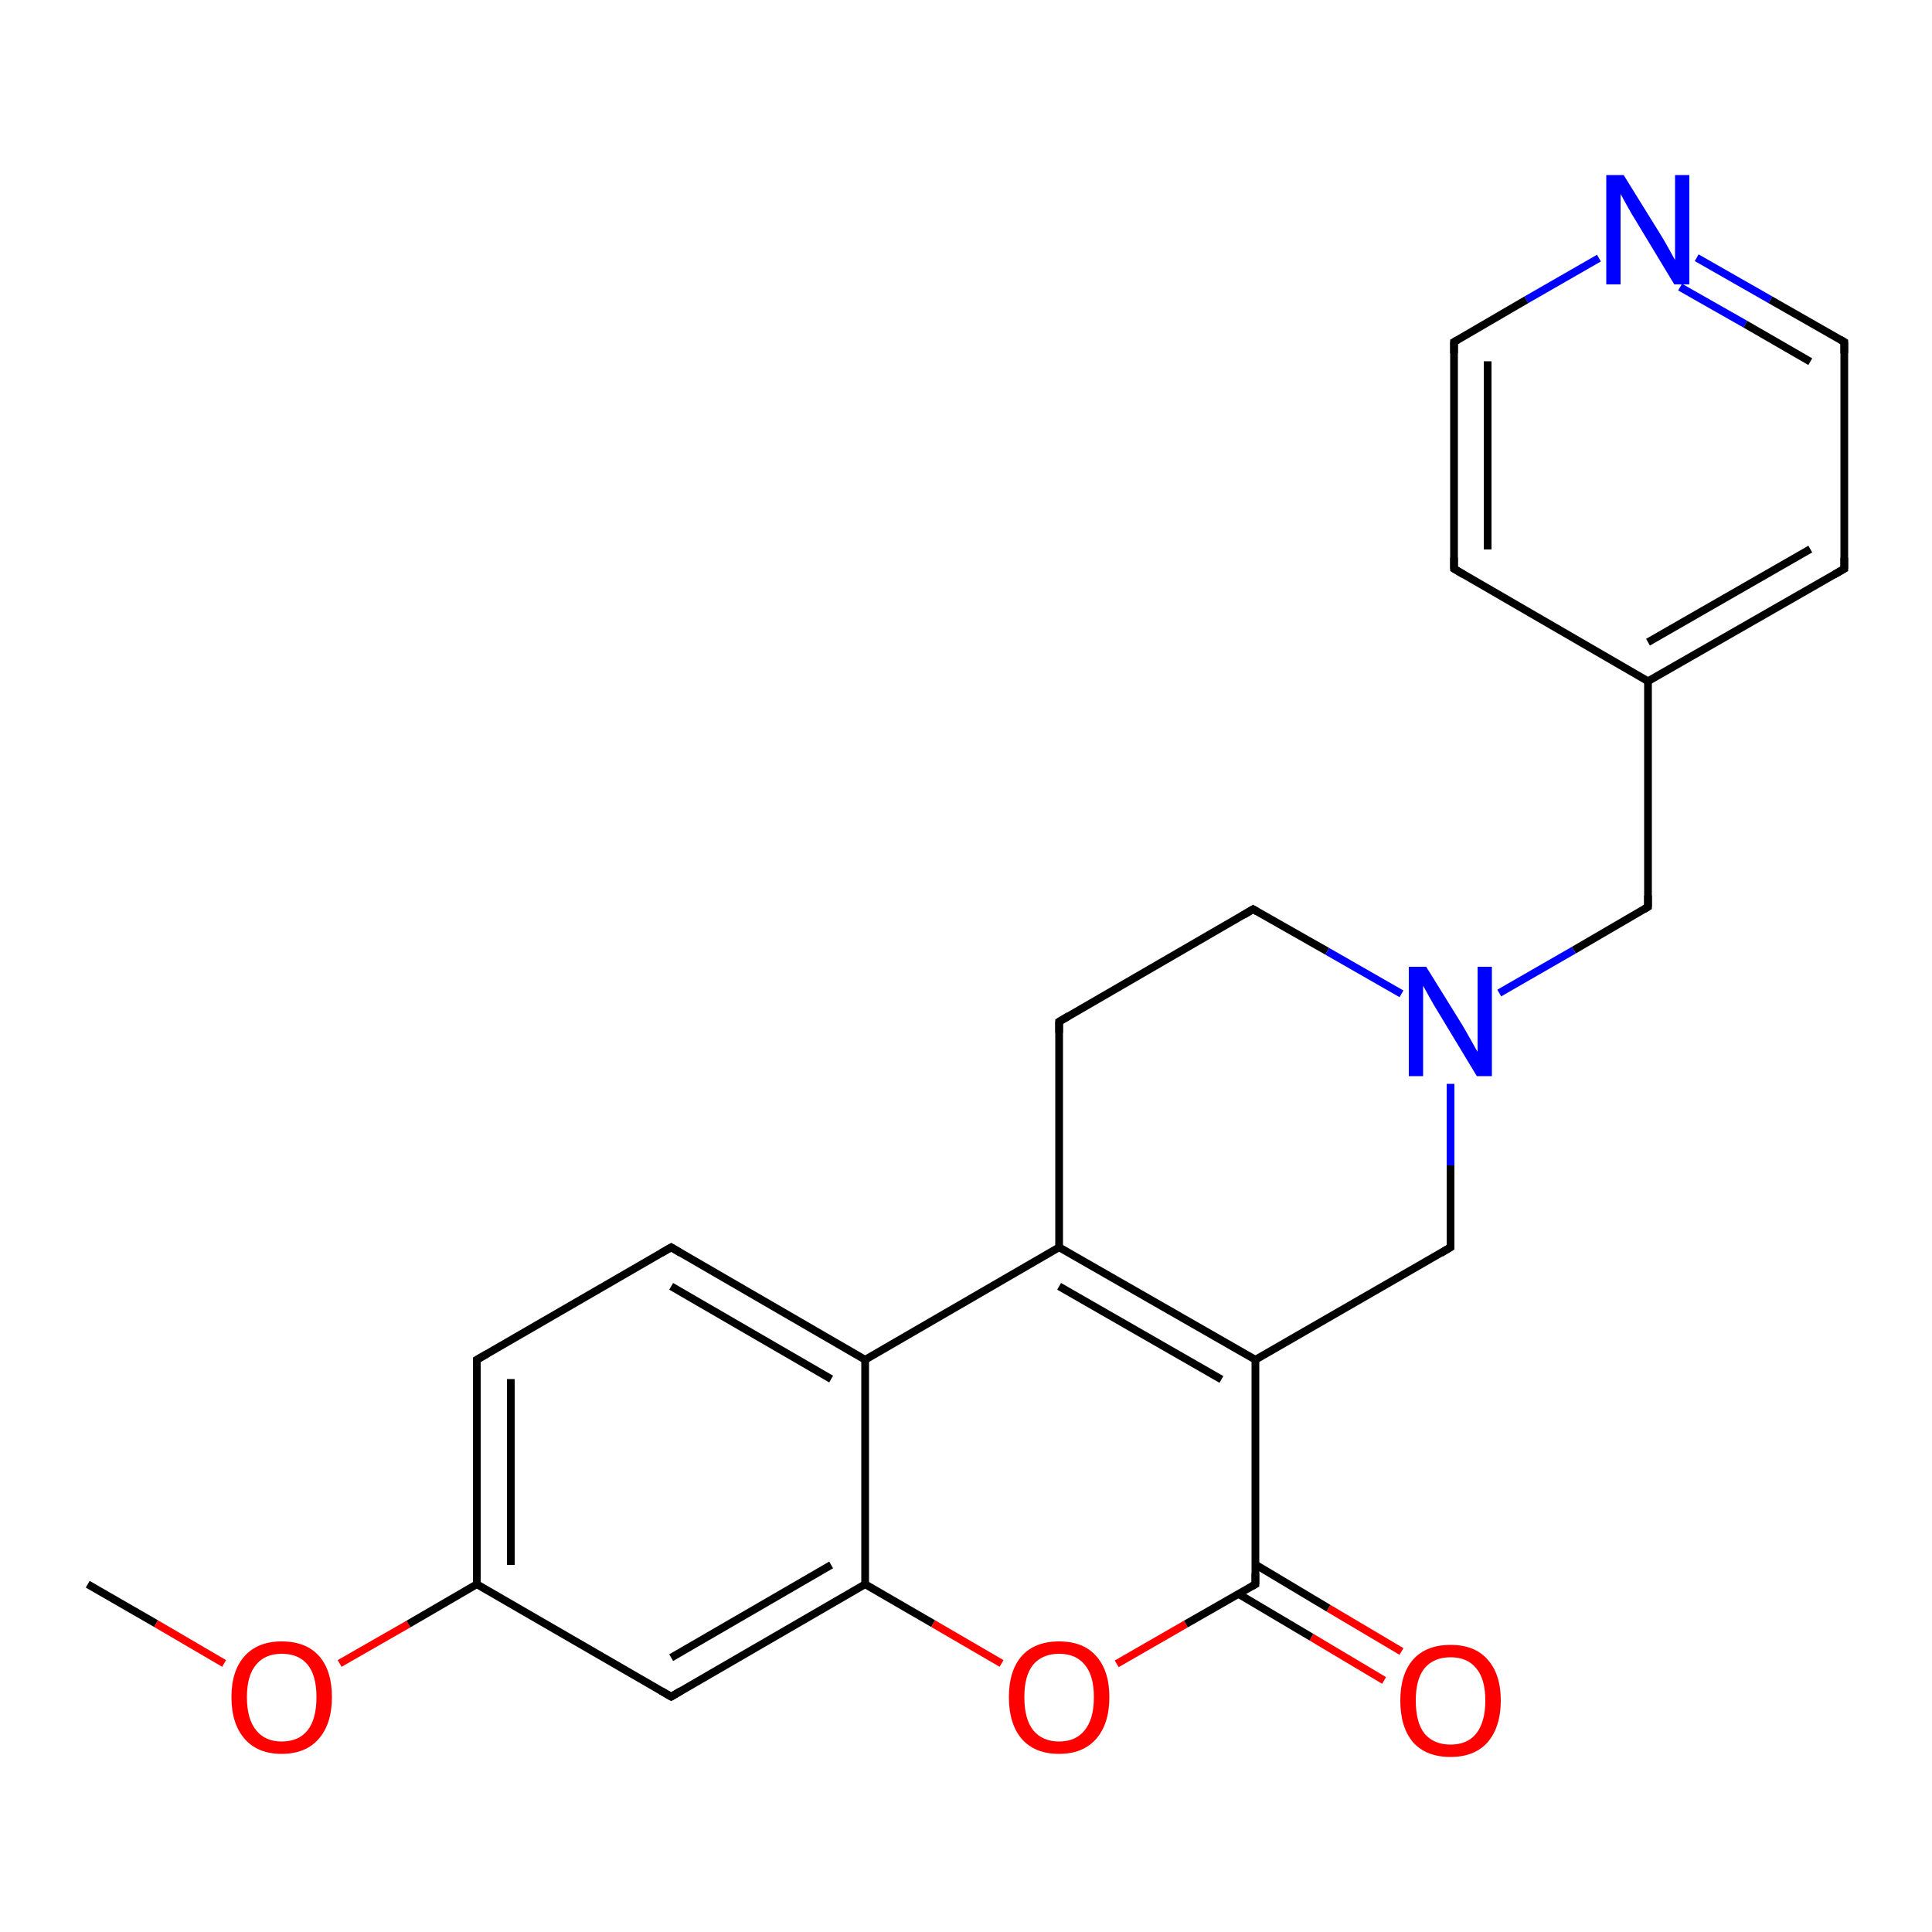<?xml version='1.0' encoding='iso-8859-1'?>
<svg version='1.1' baseProfile='full'
              xmlns='http://www.w3.org/2000/svg'
                      xmlns:rdkit='http://www.rdkit.org/xml'
                      xmlns:xlink='http://www.w3.org/1999/xlink'
                  xml:space='preserve'
width='500px' height='500px' viewBox='0 0 500 500'>
<!-- END OF HEADER -->
<path class='bond-0 atom-1 atom-0' d='M 274.1,322.8 L 324.9,351.9' style='fill:none;fill-rule:evenodd;stroke:#000000;stroke-width:2.0px;stroke-linecap:butt;stroke-linejoin:miter;stroke-opacity:1' />
<path class='bond-0 atom-1 atom-0' d='M 274.1,332.9 L 316.1,357.0' style='fill:none;fill-rule:evenodd;stroke:#000000;stroke-width:2.0px;stroke-linecap:butt;stroke-linejoin:miter;stroke-opacity:1' />
<path class='bond-1 atom-2 atom-0' d='M 324.9,410.0 L 324.9,351.9' style='fill:none;fill-rule:evenodd;stroke:#000000;stroke-width:2.0px;stroke-linecap:butt;stroke-linejoin:miter;stroke-opacity:1' />
<path class='bond-2 atom-3 atom-2' d='M 289.0,430.6 L 306.9,420.3' style='fill:none;fill-rule:evenodd;stroke:#FF0000;stroke-width:2.0px;stroke-linecap:butt;stroke-linejoin:miter;stroke-opacity:1' />
<path class='bond-2 atom-3 atom-2' d='M 306.9,420.3 L 324.9,410.0' style='fill:none;fill-rule:evenodd;stroke:#000000;stroke-width:2.0px;stroke-linecap:butt;stroke-linejoin:miter;stroke-opacity:1' />
<path class='bond-3 atom-4 atom-3' d='M 223.9,410.0 L 241.5,420.2' style='fill:none;fill-rule:evenodd;stroke:#000000;stroke-width:2.0px;stroke-linecap:butt;stroke-linejoin:miter;stroke-opacity:1' />
<path class='bond-3 atom-4 atom-3' d='M 241.5,420.2 L 259.2,430.5' style='fill:none;fill-rule:evenodd;stroke:#FF0000;stroke-width:2.0px;stroke-linecap:butt;stroke-linejoin:miter;stroke-opacity:1' />
<path class='bond-4 atom-5 atom-1' d='M 223.9,351.9 L 274.1,322.8' style='fill:none;fill-rule:evenodd;stroke:#000000;stroke-width:2.0px;stroke-linecap:butt;stroke-linejoin:miter;stroke-opacity:1' />
<path class='bond-5 atom-6 atom-7' d='M 375.4,280.5 L 375.4,301.6' style='fill:none;fill-rule:evenodd;stroke:#0000FF;stroke-width:2.0px;stroke-linecap:butt;stroke-linejoin:miter;stroke-opacity:1' />
<path class='bond-5 atom-6 atom-7' d='M 375.4,301.6 L 375.4,322.8' style='fill:none;fill-rule:evenodd;stroke:#000000;stroke-width:2.0px;stroke-linecap:butt;stroke-linejoin:miter;stroke-opacity:1' />
<path class='bond-6 atom-7 atom-0' d='M 375.4,322.8 L 324.9,351.9' style='fill:none;fill-rule:evenodd;stroke:#000000;stroke-width:2.0px;stroke-linecap:butt;stroke-linejoin:miter;stroke-opacity:1' />
<path class='bond-7 atom-8 atom-1' d='M 274.1,264.4 L 274.1,322.8' style='fill:none;fill-rule:evenodd;stroke:#000000;stroke-width:2.0px;stroke-linecap:butt;stroke-linejoin:miter;stroke-opacity:1' />
<path class='bond-8 atom-9 atom-4' d='M 173.7,439.1 L 223.9,410.0' style='fill:none;fill-rule:evenodd;stroke:#000000;stroke-width:2.0px;stroke-linecap:butt;stroke-linejoin:miter;stroke-opacity:1' />
<path class='bond-8 atom-9 atom-4' d='M 173.7,429.0 L 215.1,405.0' style='fill:none;fill-rule:evenodd;stroke:#000000;stroke-width:2.0px;stroke-linecap:butt;stroke-linejoin:miter;stroke-opacity:1' />
<path class='bond-9 atom-10 atom-5' d='M 173.7,322.8 L 223.9,351.9' style='fill:none;fill-rule:evenodd;stroke:#000000;stroke-width:2.0px;stroke-linecap:butt;stroke-linejoin:miter;stroke-opacity:1' />
<path class='bond-9 atom-10 atom-5' d='M 173.7,332.9 L 215.1,356.9' style='fill:none;fill-rule:evenodd;stroke:#000000;stroke-width:2.0px;stroke-linecap:butt;stroke-linejoin:miter;stroke-opacity:1' />
<path class='bond-10 atom-11 atom-2' d='M 358.2,434.9 L 339.4,423.7' style='fill:none;fill-rule:evenodd;stroke:#FF0000;stroke-width:2.0px;stroke-linecap:butt;stroke-linejoin:miter;stroke-opacity:1' />
<path class='bond-10 atom-11 atom-2' d='M 339.4,423.7 L 320.5,412.5' style='fill:none;fill-rule:evenodd;stroke:#000000;stroke-width:2.0px;stroke-linecap:butt;stroke-linejoin:miter;stroke-opacity:1' />
<path class='bond-10 atom-11 atom-2' d='M 362.7,427.4 L 343.8,416.2' style='fill:none;fill-rule:evenodd;stroke:#FF0000;stroke-width:2.0px;stroke-linecap:butt;stroke-linejoin:miter;stroke-opacity:1' />
<path class='bond-10 atom-11 atom-2' d='M 343.8,416.2 L 324.9,404.9' style='fill:none;fill-rule:evenodd;stroke:#000000;stroke-width:2.0px;stroke-linecap:butt;stroke-linejoin:miter;stroke-opacity:1' />
<path class='bond-11 atom-12 atom-20' d='M 439.1,66.7 L 458.2,77.6' style='fill:none;fill-rule:evenodd;stroke:#0000FF;stroke-width:2.0px;stroke-linecap:butt;stroke-linejoin:miter;stroke-opacity:1' />
<path class='bond-11 atom-12 atom-20' d='M 458.2,77.6 L 477.3,88.5' style='fill:none;fill-rule:evenodd;stroke:#000000;stroke-width:2.0px;stroke-linecap:butt;stroke-linejoin:miter;stroke-opacity:1' />
<path class='bond-11 atom-12 atom-20' d='M 434.8,74.3 L 451.7,83.9' style='fill:none;fill-rule:evenodd;stroke:#0000FF;stroke-width:2.0px;stroke-linecap:butt;stroke-linejoin:miter;stroke-opacity:1' />
<path class='bond-11 atom-12 atom-20' d='M 451.7,83.9 L 468.5,93.6' style='fill:none;fill-rule:evenodd;stroke:#000000;stroke-width:2.0px;stroke-linecap:butt;stroke-linejoin:miter;stroke-opacity:1' />
<path class='bond-12 atom-13 atom-6' d='M 324.3,235.3 L 343.5,246.2' style='fill:none;fill-rule:evenodd;stroke:#000000;stroke-width:2.0px;stroke-linecap:butt;stroke-linejoin:miter;stroke-opacity:1' />
<path class='bond-12 atom-13 atom-6' d='M 343.5,246.2 L 362.7,257.2' style='fill:none;fill-rule:evenodd;stroke:#0000FF;stroke-width:2.0px;stroke-linecap:butt;stroke-linejoin:miter;stroke-opacity:1' />
<path class='bond-13 atom-14 atom-6' d='M 426.5,234.7 L 407.3,245.9' style='fill:none;fill-rule:evenodd;stroke:#000000;stroke-width:2.0px;stroke-linecap:butt;stroke-linejoin:miter;stroke-opacity:1' />
<path class='bond-13 atom-14 atom-6' d='M 407.3,245.9 L 388.0,257.0' style='fill:none;fill-rule:evenodd;stroke:#0000FF;stroke-width:2.0px;stroke-linecap:butt;stroke-linejoin:miter;stroke-opacity:1' />
<path class='bond-14 atom-15 atom-9' d='M 123.4,410.0 L 173.7,439.1' style='fill:none;fill-rule:evenodd;stroke:#000000;stroke-width:2.0px;stroke-linecap:butt;stroke-linejoin:miter;stroke-opacity:1' />
<path class='bond-15 atom-16 atom-10' d='M 123.4,351.9 L 173.7,322.8' style='fill:none;fill-rule:evenodd;stroke:#000000;stroke-width:2.0px;stroke-linecap:butt;stroke-linejoin:miter;stroke-opacity:1' />
<path class='bond-16 atom-17 atom-14' d='M 426.5,176.3 L 426.5,234.7' style='fill:none;fill-rule:evenodd;stroke:#000000;stroke-width:2.0px;stroke-linecap:butt;stroke-linejoin:miter;stroke-opacity:1' />
<path class='bond-17 atom-18 atom-15' d='M 87.9,430.5 L 105.7,420.3' style='fill:none;fill-rule:evenodd;stroke:#FF0000;stroke-width:2.0px;stroke-linecap:butt;stroke-linejoin:miter;stroke-opacity:1' />
<path class='bond-17 atom-18 atom-15' d='M 105.7,420.3 L 123.4,410.0' style='fill:none;fill-rule:evenodd;stroke:#000000;stroke-width:2.0px;stroke-linecap:butt;stroke-linejoin:miter;stroke-opacity:1' />
<path class='bond-18 atom-19 atom-21' d='M 376.3,88.5 L 376.3,147.2' style='fill:none;fill-rule:evenodd;stroke:#000000;stroke-width:2.0px;stroke-linecap:butt;stroke-linejoin:miter;stroke-opacity:1' />
<path class='bond-18 atom-19 atom-21' d='M 385.0,93.5 L 385.0,142.2' style='fill:none;fill-rule:evenodd;stroke:#000000;stroke-width:2.0px;stroke-linecap:butt;stroke-linejoin:miter;stroke-opacity:1' />
<path class='bond-19 atom-20 atom-22' d='M 477.3,88.5 L 477.3,147.2' style='fill:none;fill-rule:evenodd;stroke:#000000;stroke-width:2.0px;stroke-linecap:butt;stroke-linejoin:miter;stroke-opacity:1' />
<path class='bond-20 atom-21 atom-17' d='M 376.3,147.2 L 426.5,176.3' style='fill:none;fill-rule:evenodd;stroke:#000000;stroke-width:2.0px;stroke-linecap:butt;stroke-linejoin:miter;stroke-opacity:1' />
<path class='bond-21 atom-22 atom-17' d='M 477.3,147.2 L 426.5,176.3' style='fill:none;fill-rule:evenodd;stroke:#000000;stroke-width:2.0px;stroke-linecap:butt;stroke-linejoin:miter;stroke-opacity:1' />
<path class='bond-21 atom-22 atom-17' d='M 468.5,142.1 L 426.5,166.2' style='fill:none;fill-rule:evenodd;stroke:#000000;stroke-width:2.0px;stroke-linecap:butt;stroke-linejoin:miter;stroke-opacity:1' />
<path class='bond-22 atom-23 atom-18' d='M 22.7,410.0 L 40.4,420.2' style='fill:none;fill-rule:evenodd;stroke:#000000;stroke-width:2.0px;stroke-linecap:butt;stroke-linejoin:miter;stroke-opacity:1' />
<path class='bond-22 atom-23 atom-18' d='M 40.4,420.2 L 58.0,430.5' style='fill:none;fill-rule:evenodd;stroke:#FF0000;stroke-width:2.0px;stroke-linecap:butt;stroke-linejoin:miter;stroke-opacity:1' />
<path class='bond-23 atom-4 atom-5' d='M 223.9,410.0 L 223.9,351.9' style='fill:none;fill-rule:evenodd;stroke:#000000;stroke-width:2.0px;stroke-linecap:butt;stroke-linejoin:miter;stroke-opacity:1' />
<path class='bond-24 atom-13 atom-8' d='M 324.3,235.3 L 274.1,264.4' style='fill:none;fill-rule:evenodd;stroke:#000000;stroke-width:2.0px;stroke-linecap:butt;stroke-linejoin:miter;stroke-opacity:1' />
<path class='bond-25 atom-15 atom-16' d='M 123.4,410.0 L 123.4,351.9' style='fill:none;fill-rule:evenodd;stroke:#000000;stroke-width:2.0px;stroke-linecap:butt;stroke-linejoin:miter;stroke-opacity:1' />
<path class='bond-25 atom-15 atom-16' d='M 132.2,405.0 L 132.2,356.9' style='fill:none;fill-rule:evenodd;stroke:#000000;stroke-width:2.0px;stroke-linecap:butt;stroke-linejoin:miter;stroke-opacity:1' />
<path class='bond-26 atom-12 atom-19' d='M 413.8,66.8 L 395.0,77.6' style='fill:none;fill-rule:evenodd;stroke:#0000FF;stroke-width:2.0px;stroke-linecap:butt;stroke-linejoin:miter;stroke-opacity:1' />
<path class='bond-26 atom-12 atom-19' d='M 395.0,77.6 L 376.3,88.5' style='fill:none;fill-rule:evenodd;stroke:#000000;stroke-width:2.0px;stroke-linecap:butt;stroke-linejoin:miter;stroke-opacity:1' />
<path d='M 324.9,407.1 L 324.9,410.0 L 324.0,410.5' style='fill:none;stroke:#000000;stroke-width:2.0px;stroke-linecap:butt;stroke-linejoin:miter;stroke-opacity:1;' />
<path d='M 375.4,321.8 L 375.4,322.8 L 372.9,324.3' style='fill:none;stroke:#000000;stroke-width:2.0px;stroke-linecap:butt;stroke-linejoin:miter;stroke-opacity:1;' />
<path d='M 274.1,267.3 L 274.1,264.4 L 276.6,262.9' style='fill:none;stroke:#000000;stroke-width:2.0px;stroke-linecap:butt;stroke-linejoin:miter;stroke-opacity:1;' />
<path d='M 176.2,437.6 L 173.7,439.1 L 171.1,437.6' style='fill:none;stroke:#000000;stroke-width:2.0px;stroke-linecap:butt;stroke-linejoin:miter;stroke-opacity:1;' />
<path d='M 176.2,324.3 L 173.7,322.8 L 171.1,324.3' style='fill:none;stroke:#000000;stroke-width:2.0px;stroke-linecap:butt;stroke-linejoin:miter;stroke-opacity:1;' />
<path d='M 325.3,235.9 L 324.3,235.3 L 321.8,236.8' style='fill:none;stroke:#000000;stroke-width:2.0px;stroke-linecap:butt;stroke-linejoin:miter;stroke-opacity:1;' />
<path d='M 425.5,235.3 L 426.5,234.7 L 426.5,231.8' style='fill:none;stroke:#000000;stroke-width:2.0px;stroke-linecap:butt;stroke-linejoin:miter;stroke-opacity:1;' />
<path d='M 126.0,350.4 L 123.4,351.9 L 123.4,354.8' style='fill:none;stroke:#000000;stroke-width:2.0px;stroke-linecap:butt;stroke-linejoin:miter;stroke-opacity:1;' />
<path d='M 376.3,91.4 L 376.3,88.5 L 377.2,88.0' style='fill:none;stroke:#000000;stroke-width:2.0px;stroke-linecap:butt;stroke-linejoin:miter;stroke-opacity:1;' />
<path d='M 476.3,87.9 L 477.3,88.5 L 477.3,91.4' style='fill:none;stroke:#000000;stroke-width:2.0px;stroke-linecap:butt;stroke-linejoin:miter;stroke-opacity:1;' />
<path d='M 376.3,144.3 L 376.3,147.2 L 378.8,148.7' style='fill:none;stroke:#000000;stroke-width:2.0px;stroke-linecap:butt;stroke-linejoin:miter;stroke-opacity:1;' />
<path d='M 477.3,144.3 L 477.3,147.2 L 474.7,148.7' style='fill:none;stroke:#000000;stroke-width:2.0px;stroke-linecap:butt;stroke-linejoin:miter;stroke-opacity:1;' />
<path class='atom-3' d='M 261.1 439.2
Q 261.1 432.4, 264.4 428.6
Q 267.8 424.8, 274.1 424.8
Q 280.4 424.8, 283.7 428.6
Q 287.1 432.4, 287.1 439.2
Q 287.1 446.1, 283.7 450.0
Q 280.3 453.9, 274.1 453.9
Q 267.8 453.9, 264.4 450.0
Q 261.1 446.1, 261.1 439.2
M 274.1 450.7
Q 278.4 450.7, 280.7 447.8
Q 283.1 444.9, 283.1 439.2
Q 283.1 433.6, 280.7 430.8
Q 278.4 428.0, 274.1 428.0
Q 269.8 428.0, 267.4 430.8
Q 265.1 433.6, 265.1 439.2
Q 265.1 444.9, 267.4 447.8
Q 269.8 450.7, 274.1 450.7
' fill='#FF0000'/>
<path class='atom-6' d='M 369.1 250.2
L 378.4 265.2
Q 379.3 266.7, 380.8 269.4
Q 382.3 272.1, 382.4 272.2
L 382.4 250.2
L 386.1 250.2
L 386.1 278.5
L 382.2 278.5
L 372.3 262.1
Q 371.1 260.2, 369.9 258.0
Q 368.7 255.8, 368.3 255.1
L 368.3 278.5
L 364.6 278.5
L 364.6 250.2
L 369.1 250.2
' fill='#0000FF'/>
<path class='atom-11' d='M 362.4 440.1
Q 362.4 433.3, 365.7 429.5
Q 369.1 425.7, 375.4 425.7
Q 381.7 425.7, 385.0 429.5
Q 388.4 433.3, 388.4 440.1
Q 388.4 446.9, 385.0 450.9
Q 381.6 454.7, 375.4 454.7
Q 369.1 454.7, 365.7 450.9
Q 362.4 447.0, 362.4 440.1
M 375.4 451.5
Q 379.7 451.5, 382.0 448.7
Q 384.4 445.7, 384.4 440.1
Q 384.4 434.5, 382.0 431.7
Q 379.7 428.9, 375.4 428.9
Q 371.1 428.9, 368.7 431.7
Q 366.4 434.5, 366.4 440.1
Q 366.4 445.8, 368.7 448.7
Q 371.1 451.5, 375.4 451.5
' fill='#FF0000'/>
<path class='atom-12' d='M 420.2 45.3
L 429.5 60.3
Q 430.4 61.7, 431.9 64.4
Q 433.4 67.1, 433.5 67.3
L 433.5 45.3
L 437.2 45.3
L 437.2 73.6
L 433.3 73.6
L 423.4 57.2
Q 422.2 55.3, 421.0 53.1
Q 419.8 50.9, 419.4 50.2
L 419.4 73.6
L 415.7 73.6
L 415.7 45.3
L 420.2 45.3
' fill='#0000FF'/>
<path class='atom-18' d='M 59.9 439.2
Q 59.9 432.4, 63.3 428.6
Q 66.7 424.8, 72.9 424.8
Q 79.2 424.8, 82.6 428.6
Q 85.9 432.4, 85.9 439.2
Q 85.9 446.1, 82.5 450.0
Q 79.1 453.9, 72.9 453.9
Q 66.7 453.9, 63.3 450.0
Q 59.9 446.1, 59.9 439.2
M 72.9 450.7
Q 77.3 450.7, 79.6 447.8
Q 81.9 444.9, 81.9 439.2
Q 81.9 433.6, 79.6 430.8
Q 77.3 428.0, 72.9 428.0
Q 68.6 428.0, 66.3 430.8
Q 63.9 433.6, 63.9 439.2
Q 63.9 444.9, 66.3 447.8
Q 68.6 450.7, 72.9 450.7
' fill='#FF0000'/>
</svg>
